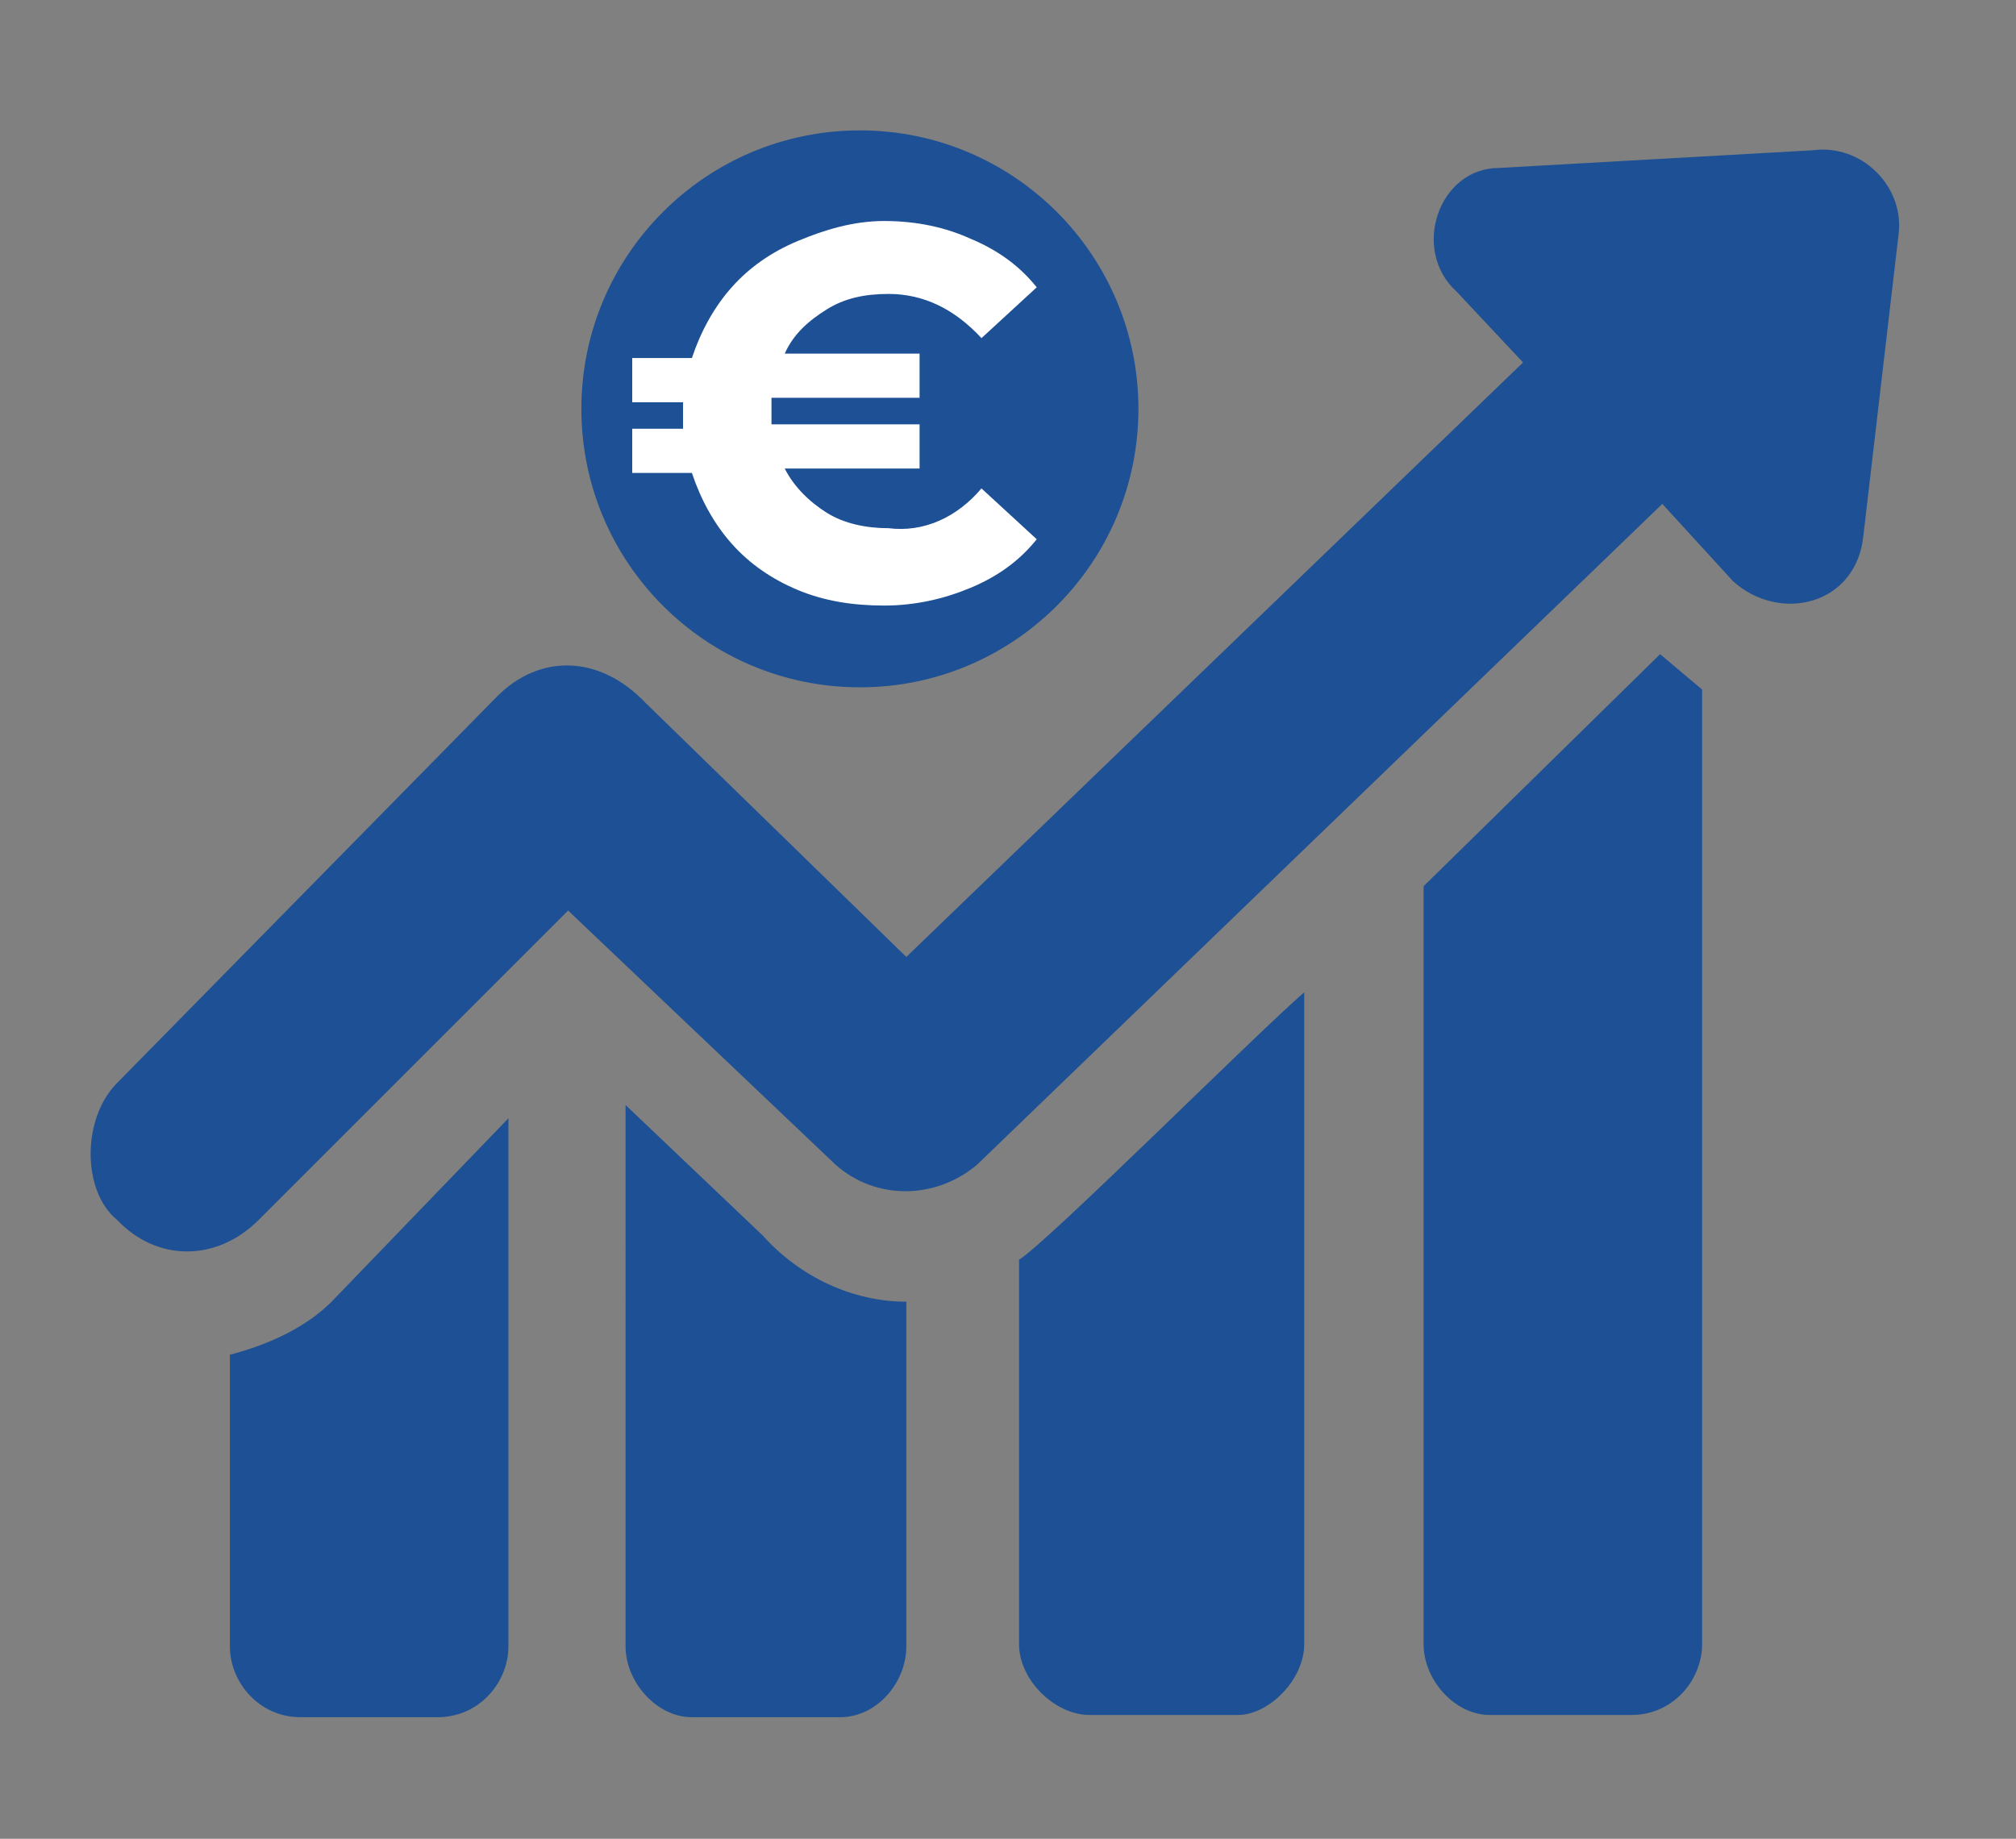 <?xml version="1.0" encoding="utf-8"?>
<!-- Generator: Adobe Illustrator 21.1.0, SVG Export Plug-In . SVG Version: 6.00 Build 0)  -->
<svg version="1.1" id="Calque_1" xmlns="http://www.w3.org/2000/svg" xmlns:xlink="http://www.w3.org/1999/xlink" x="0px" y="0px"
	 viewBox="0 0 91.2 83.2" style="enable-background:new 0 0 91.2 83.2;" xml:space="preserve">
<rect x="0" y="0" width="91.2" height="83.2" fill="#808080" stroke="none"/>
<style type="text/css">
	.st0{fill:#1D5094;}
	.st1{fill:#FFFFFF;}
</style>
<g>
	<circle class="st0" cx="38.9" cy="18.5" r="12.6"/>
	<g>
		<g>
			<path class="st0" d="M23,50.6v23.9c0,1.6-1.3,3.2-3.2,3.2h-6.2c-1.9,0-3.2-1.6-3.2-3.2V61.3c1.9-0.5,3.5-1.3,4.6-2.4L23,50.6z
				 M85.9,10.5l-1.6,13.7c-0.3,3.2-3.8,4-5.9,2.1l-3.2-3.5L44.2,52.7c-1.9,1.6-4.6,1.6-6.4,0L25.7,41.2l-14,14
				c-1.9,1.9-4.6,1.9-6.4,0c-1.6-1.3-1.6-4.6,0-6.2l17.2-17.5c1.9-1.9,4.6-1.9,6.7,0.3L41,43.3l27.9-26.9l-3-3.2
				c-2.1-1.9-0.8-5.6,1.9-5.6l14.2-0.8C84.2,6.5,86.1,8.4,85.9,10.5L85.9,10.5z M77,31.2v43.2c0,1.6-1.3,3.2-3.2,3.2h-6.4
				c-1.6,0-3-1.6-3-3.2V40.1l10.7-10.5L77,31.2z M59,44.9v29.5c0,1.6-1.6,3.2-3,3.2h-6.7c-1.6,0-3.2-1.6-3.2-3.2V57
				C47.4,56.2,56.8,46.8,59,44.9z M41,58.9v15.6c0,1.6-1.3,3.2-3,3.2h-6.7c-1.6,0-3-1.6-3-3.2V50l6.2,5.9
				C36.2,57.8,38.6,58.9,41,58.9L41,58.9z"/>
		</g>
	</g>
	<g>
		<path class="st1" d="M44.4,22.1l2.5,2.3c-0.8,1-1.8,1.7-3,2.2c-1.2,0.5-2.5,0.8-3.9,0.8c-1.4,0-2.7-0.2-3.9-0.7s-2.2-1.2-3-2.1
			c-0.8-0.9-1.4-2-1.8-3.2h-2.7v-2h2.3c0-0.1,0-0.4,0-0.6c0-0.3,0-0.5,0-0.6h-2.3v-2h2.7c0.4-1.2,1-2.3,1.8-3.2
			c0.8-0.9,1.8-1.6,3-2.1S38.6,10,40,10c1.5,0,2.8,0.3,3.9,0.8c1.2,0.5,2.2,1.2,3,2.2l-2.5,2.3c-1.2-1.3-2.6-2-4.2-2
			c-1.1,0-2,0.2-2.8,0.7c-0.8,0.5-1.5,1.1-1.9,2h6.1v2h-6.7c0,0.1,0,0.4,0,0.6c0,0.3,0,0.5,0,0.6h6.7v2h-6.1c0.4,0.8,1.1,1.5,1.9,2
			c0.8,0.5,1.8,0.7,2.8,0.7C41.8,24.1,43.3,23.4,44.4,22.1z"/>
	</g>
</g>
</svg>

